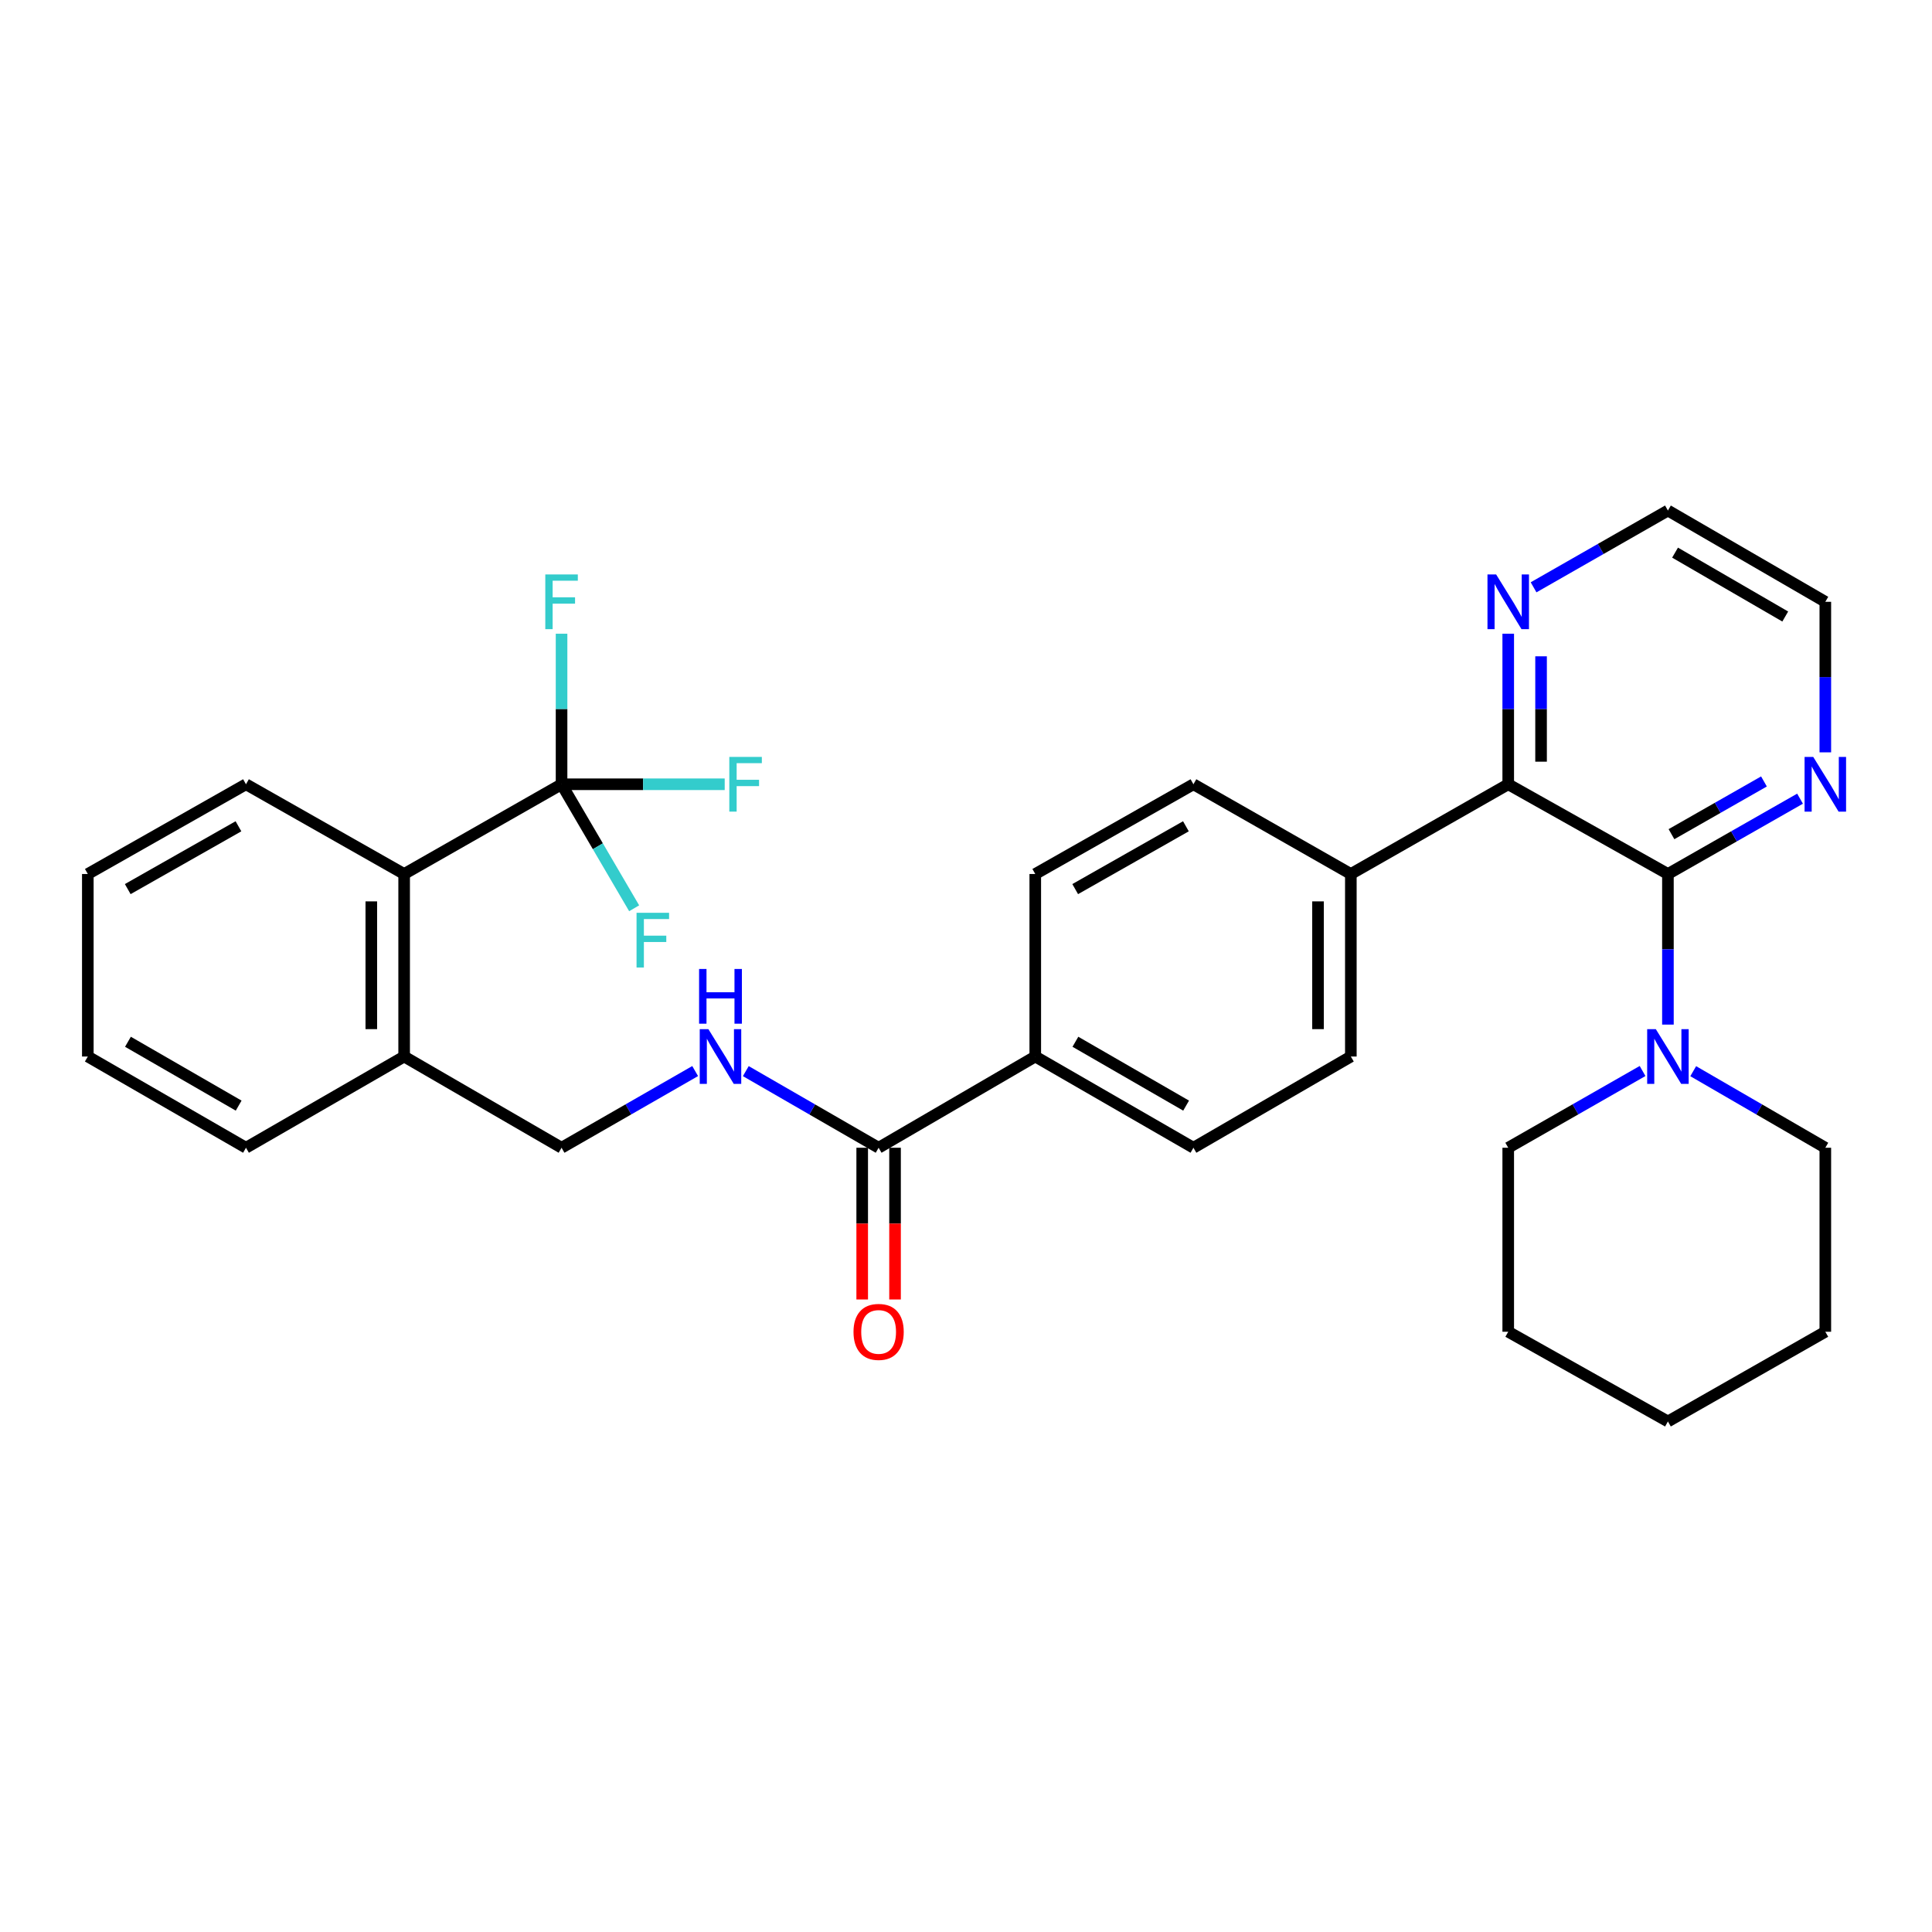 <?xml version='1.0' encoding='iso-8859-1'?>
<svg version='1.1' baseProfile='full'
              xmlns='http://www.w3.org/2000/svg'
                      xmlns:rdkit='http://www.rdkit.org/xml'
                      xmlns:xlink='http://www.w3.org/1999/xlink'
                  xml:space='preserve'
width='1000px' height='1000px' viewBox='0 0 1000 1000'>
<!-- END OF HEADER -->
<rect style='opacity:1.0;fill:#FFFFFF;stroke:none' width='1000' height='1000' x='0' y='0'> </rect>
<path class='bond-1' d='M 863.314,452.382 L 780.656,405.935' style='fill:none;fill-rule:evenodd;stroke:#000000;stroke-width:6px;stroke-linecap:butt;stroke-linejoin:miter;stroke-opacity:1' />
<path class='bond-2' d='M 863.314,452.382 L 863.314,491.357' style='fill:none;fill-rule:evenodd;stroke:#000000;stroke-width:6px;stroke-linecap:butt;stroke-linejoin:miter;stroke-opacity:1' />
<path class='bond-2' d='M 863.314,491.357 L 863.314,530.331' style='fill:none;fill-rule:evenodd;stroke:#0000FF;stroke-width:6px;stroke-linecap:butt;stroke-linejoin:miter;stroke-opacity:1' />
<path class='bond-6' d='M 863.314,452.382 L 897.506,432.889' style='fill:none;fill-rule:evenodd;stroke:#000000;stroke-width:6px;stroke-linecap:butt;stroke-linejoin:miter;stroke-opacity:1' />
<path class='bond-6' d='M 897.506,432.889 L 931.698,413.395' style='fill:none;fill-rule:evenodd;stroke:#0000FF;stroke-width:6px;stroke-linecap:butt;stroke-linejoin:miter;stroke-opacity:1' />
<path class='bond-6' d='M 865.154,431.769 L 889.088,418.123' style='fill:none;fill-rule:evenodd;stroke:#000000;stroke-width:6px;stroke-linecap:butt;stroke-linejoin:miter;stroke-opacity:1' />
<path class='bond-6' d='M 889.088,418.123 L 913.023,404.478' style='fill:none;fill-rule:evenodd;stroke:#0000FF;stroke-width:6px;stroke-linecap:butt;stroke-linejoin:miter;stroke-opacity:1' />
<path class='bond-0' d='M 290.663,405.935 L 209.185,452.382' style='fill:none;fill-rule:evenodd;stroke:#000000;stroke-width:6px;stroke-linecap:butt;stroke-linejoin:miter;stroke-opacity:1' />
<path class='bond-13' d='M 290.663,405.935 L 290.663,366.974' style='fill:none;fill-rule:evenodd;stroke:#000000;stroke-width:6px;stroke-linecap:butt;stroke-linejoin:miter;stroke-opacity:1' />
<path class='bond-13' d='M 290.663,366.974 L 290.663,328.014' style='fill:none;fill-rule:evenodd;stroke:#33CCCC;stroke-width:6px;stroke-linecap:butt;stroke-linejoin:miter;stroke-opacity:1' />
<path class='bond-14' d='M 290.663,405.935 L 332.885,405.935' style='fill:none;fill-rule:evenodd;stroke:#000000;stroke-width:6px;stroke-linecap:butt;stroke-linejoin:miter;stroke-opacity:1' />
<path class='bond-14' d='M 332.885,405.935 L 375.107,405.935' style='fill:none;fill-rule:evenodd;stroke:#33CCCC;stroke-width:6px;stroke-linecap:butt;stroke-linejoin:miter;stroke-opacity:1' />
<path class='bond-15' d='M 290.663,405.935 L 309.45,438.029' style='fill:none;fill-rule:evenodd;stroke:#000000;stroke-width:6px;stroke-linecap:butt;stroke-linejoin:miter;stroke-opacity:1' />
<path class='bond-15' d='M 309.45,438.029 L 328.237,470.123' style='fill:none;fill-rule:evenodd;stroke:#33CCCC;stroke-width:6px;stroke-linecap:butt;stroke-linejoin:miter;stroke-opacity:1' />
<path class='bond-7' d='M 780.656,405.935 L 780.656,366.974' style='fill:none;fill-rule:evenodd;stroke:#000000;stroke-width:6px;stroke-linecap:butt;stroke-linejoin:miter;stroke-opacity:1' />
<path class='bond-7' d='M 780.656,366.974 L 780.656,328.014' style='fill:none;fill-rule:evenodd;stroke:#0000FF;stroke-width:6px;stroke-linecap:butt;stroke-linejoin:miter;stroke-opacity:1' />
<path class='bond-7' d='M 797.652,394.247 L 797.652,366.974' style='fill:none;fill-rule:evenodd;stroke:#000000;stroke-width:6px;stroke-linecap:butt;stroke-linejoin:miter;stroke-opacity:1' />
<path class='bond-7' d='M 797.652,366.974 L 797.652,339.702' style='fill:none;fill-rule:evenodd;stroke:#0000FF;stroke-width:6px;stroke-linecap:butt;stroke-linejoin:miter;stroke-opacity:1' />
<path class='bond-8' d='M 780.656,405.935 L 699.197,452.382' style='fill:none;fill-rule:evenodd;stroke:#000000;stroke-width:6px;stroke-linecap:butt;stroke-linejoin:miter;stroke-opacity:1' />
<path class='bond-20' d='M 850.194,554.348 L 815.425,574.211' style='fill:none;fill-rule:evenodd;stroke:#0000FF;stroke-width:6px;stroke-linecap:butt;stroke-linejoin:miter;stroke-opacity:1' />
<path class='bond-20' d='M 815.425,574.211 L 780.656,594.074' style='fill:none;fill-rule:evenodd;stroke:#000000;stroke-width:6px;stroke-linecap:butt;stroke-linejoin:miter;stroke-opacity:1' />
<path class='bond-21' d='M 876.408,554.443 L 910.596,574.258' style='fill:none;fill-rule:evenodd;stroke:#0000FF;stroke-width:6px;stroke-linecap:butt;stroke-linejoin:miter;stroke-opacity:1' />
<path class='bond-21' d='M 910.596,574.258 L 944.783,594.074' style='fill:none;fill-rule:evenodd;stroke:#000000;stroke-width:6px;stroke-linecap:butt;stroke-linejoin:miter;stroke-opacity:1' />
<path class='bond-3' d='M 454.772,594.074 L 535.853,546.853' style='fill:none;fill-rule:evenodd;stroke:#000000;stroke-width:6px;stroke-linecap:butt;stroke-linejoin:miter;stroke-opacity:1' />
<path class='bond-5' d='M 454.772,594.074 L 420.399,574.243' style='fill:none;fill-rule:evenodd;stroke:#000000;stroke-width:6px;stroke-linecap:butt;stroke-linejoin:miter;stroke-opacity:1' />
<path class='bond-5' d='M 420.399,574.243 L 386.027,554.412' style='fill:none;fill-rule:evenodd;stroke:#0000FF;stroke-width:6px;stroke-linecap:butt;stroke-linejoin:miter;stroke-opacity:1' />
<path class='bond-12' d='M 446.273,594.074 L 446.273,633.342' style='fill:none;fill-rule:evenodd;stroke:#000000;stroke-width:6px;stroke-linecap:butt;stroke-linejoin:miter;stroke-opacity:1' />
<path class='bond-12' d='M 446.273,633.342 L 446.273,672.609' style='fill:none;fill-rule:evenodd;stroke:#FF0000;stroke-width:6px;stroke-linecap:butt;stroke-linejoin:miter;stroke-opacity:1' />
<path class='bond-12' d='M 463.27,594.074 L 463.27,633.342' style='fill:none;fill-rule:evenodd;stroke:#000000;stroke-width:6px;stroke-linecap:butt;stroke-linejoin:miter;stroke-opacity:1' />
<path class='bond-12' d='M 463.27,633.342 L 463.27,672.609' style='fill:none;fill-rule:evenodd;stroke:#FF0000;stroke-width:6px;stroke-linecap:butt;stroke-linejoin:miter;stroke-opacity:1' />
<path class='bond-4' d='M 209.185,452.382 L 209.185,546.853' style='fill:none;fill-rule:evenodd;stroke:#000000;stroke-width:6px;stroke-linecap:butt;stroke-linejoin:miter;stroke-opacity:1' />
<path class='bond-4' d='M 192.189,466.553 L 192.189,532.682' style='fill:none;fill-rule:evenodd;stroke:#000000;stroke-width:6px;stroke-linecap:butt;stroke-linejoin:miter;stroke-opacity:1' />
<path class='bond-22' d='M 209.185,452.382 L 127.32,405.935' style='fill:none;fill-rule:evenodd;stroke:#000000;stroke-width:6px;stroke-linecap:butt;stroke-linejoin:miter;stroke-opacity:1' />
<path class='bond-11' d='M 359.814,554.379 L 325.239,574.227' style='fill:none;fill-rule:evenodd;stroke:#0000FF;stroke-width:6px;stroke-linecap:butt;stroke-linejoin:miter;stroke-opacity:1' />
<path class='bond-11' d='M 325.239,574.227 L 290.663,594.074' style='fill:none;fill-rule:evenodd;stroke:#000000;stroke-width:6px;stroke-linecap:butt;stroke-linejoin:miter;stroke-opacity:1' />
<path class='bond-23' d='M 944.783,389.414 L 944.783,350.453' style='fill:none;fill-rule:evenodd;stroke:#0000FF;stroke-width:6px;stroke-linecap:butt;stroke-linejoin:miter;stroke-opacity:1' />
<path class='bond-23' d='M 944.783,350.453 L 944.783,311.493' style='fill:none;fill-rule:evenodd;stroke:#000000;stroke-width:6px;stroke-linecap:butt;stroke-linejoin:miter;stroke-opacity:1' />
<path class='bond-31' d='M 793.776,303.994 L 828.545,284.123' style='fill:none;fill-rule:evenodd;stroke:#0000FF;stroke-width:6px;stroke-linecap:butt;stroke-linejoin:miter;stroke-opacity:1' />
<path class='bond-31' d='M 828.545,284.123 L 863.314,264.253' style='fill:none;fill-rule:evenodd;stroke:#000000;stroke-width:6px;stroke-linecap:butt;stroke-linejoin:miter;stroke-opacity:1' />
<path class='bond-16' d='M 699.197,452.382 L 699.197,546.853' style='fill:none;fill-rule:evenodd;stroke:#000000;stroke-width:6px;stroke-linecap:butt;stroke-linejoin:miter;stroke-opacity:1' />
<path class='bond-16' d='M 682.2,466.553 L 682.2,532.682' style='fill:none;fill-rule:evenodd;stroke:#000000;stroke-width:6px;stroke-linecap:butt;stroke-linejoin:miter;stroke-opacity:1' />
<path class='bond-17' d='M 699.197,452.382 L 617.718,405.935' style='fill:none;fill-rule:evenodd;stroke:#000000;stroke-width:6px;stroke-linecap:butt;stroke-linejoin:miter;stroke-opacity:1' />
<path class='bond-9' d='M 535.853,546.853 L 535.853,452.382' style='fill:none;fill-rule:evenodd;stroke:#000000;stroke-width:6px;stroke-linecap:butt;stroke-linejoin:miter;stroke-opacity:1' />
<path class='bond-33' d='M 535.853,546.853 L 617.718,594.074' style='fill:none;fill-rule:evenodd;stroke:#000000;stroke-width:6px;stroke-linecap:butt;stroke-linejoin:miter;stroke-opacity:1' />
<path class='bond-33' d='M 556.625,539.214 L 613.931,572.268' style='fill:none;fill-rule:evenodd;stroke:#000000;stroke-width:6px;stroke-linecap:butt;stroke-linejoin:miter;stroke-opacity:1' />
<path class='bond-10' d='M 209.185,546.853 L 290.663,594.074' style='fill:none;fill-rule:evenodd;stroke:#000000;stroke-width:6px;stroke-linecap:butt;stroke-linejoin:miter;stroke-opacity:1' />
<path class='bond-25' d='M 209.185,546.853 L 127.32,594.074' style='fill:none;fill-rule:evenodd;stroke:#000000;stroke-width:6px;stroke-linecap:butt;stroke-linejoin:miter;stroke-opacity:1' />
<path class='bond-18' d='M 699.197,546.853 L 617.718,594.074' style='fill:none;fill-rule:evenodd;stroke:#000000;stroke-width:6px;stroke-linecap:butt;stroke-linejoin:miter;stroke-opacity:1' />
<path class='bond-19' d='M 617.718,405.935 L 535.853,452.382' style='fill:none;fill-rule:evenodd;stroke:#000000;stroke-width:6px;stroke-linecap:butt;stroke-linejoin:miter;stroke-opacity:1' />
<path class='bond-19' d='M 613.826,427.685 L 556.52,460.198' style='fill:none;fill-rule:evenodd;stroke:#000000;stroke-width:6px;stroke-linecap:butt;stroke-linejoin:miter;stroke-opacity:1' />
<path class='bond-26' d='M 780.656,594.074 L 780.656,689.31' style='fill:none;fill-rule:evenodd;stroke:#000000;stroke-width:6px;stroke-linecap:butt;stroke-linejoin:miter;stroke-opacity:1' />
<path class='bond-27' d='M 944.783,594.074 L 944.783,689.31' style='fill:none;fill-rule:evenodd;stroke:#000000;stroke-width:6px;stroke-linecap:butt;stroke-linejoin:miter;stroke-opacity:1' />
<path class='bond-34' d='M 127.32,405.935 L 45.455,452.382' style='fill:none;fill-rule:evenodd;stroke:#000000;stroke-width:6px;stroke-linecap:butt;stroke-linejoin:miter;stroke-opacity:1' />
<path class='bond-34' d='M 123.427,427.685 L 66.121,460.198' style='fill:none;fill-rule:evenodd;stroke:#000000;stroke-width:6px;stroke-linecap:butt;stroke-linejoin:miter;stroke-opacity:1' />
<path class='bond-24' d='M 944.783,311.493 L 863.314,264.253' style='fill:none;fill-rule:evenodd;stroke:#000000;stroke-width:6px;stroke-linecap:butt;stroke-linejoin:miter;stroke-opacity:1' />
<path class='bond-24' d='M 924.037,319.11 L 867.009,286.042' style='fill:none;fill-rule:evenodd;stroke:#000000;stroke-width:6px;stroke-linecap:butt;stroke-linejoin:miter;stroke-opacity:1' />
<path class='bond-29' d='M 127.32,594.074 L 45.455,546.853' style='fill:none;fill-rule:evenodd;stroke:#000000;stroke-width:6px;stroke-linecap:butt;stroke-linejoin:miter;stroke-opacity:1' />
<path class='bond-29' d='M 123.532,572.268 L 66.227,539.214' style='fill:none;fill-rule:evenodd;stroke:#000000;stroke-width:6px;stroke-linecap:butt;stroke-linejoin:miter;stroke-opacity:1' />
<path class='bond-32' d='M 780.656,689.31 L 863.314,735.747' style='fill:none;fill-rule:evenodd;stroke:#000000;stroke-width:6px;stroke-linecap:butt;stroke-linejoin:miter;stroke-opacity:1' />
<path class='bond-30' d='M 944.783,689.31 L 863.314,735.747' style='fill:none;fill-rule:evenodd;stroke:#000000;stroke-width:6px;stroke-linecap:butt;stroke-linejoin:miter;stroke-opacity:1' />
<path class='bond-28' d='M 45.455,452.382 L 45.455,546.853' style='fill:none;fill-rule:evenodd;stroke:#000000;stroke-width:6px;stroke-linecap:butt;stroke-linejoin:miter;stroke-opacity:1' />
<path  class='atom-3' d='M 857.054 532.693
L 866.334 547.693
Q 867.254 549.173, 868.734 551.853
Q 870.214 554.533, 870.294 554.693
L 870.294 532.693
L 874.054 532.693
L 874.054 561.013
L 870.174 561.013
L 860.214 544.613
Q 859.054 542.693, 857.814 540.493
Q 856.614 538.293, 856.254 537.613
L 856.254 561.013
L 852.574 561.013
L 852.574 532.693
L 857.054 532.693
' fill='#0000FF'/>
<path  class='atom-6' d='M 366.665 532.693
L 375.945 547.693
Q 376.865 549.173, 378.345 551.853
Q 379.825 554.533, 379.905 554.693
L 379.905 532.693
L 383.665 532.693
L 383.665 561.013
L 379.785 561.013
L 369.825 544.613
Q 368.665 542.693, 367.425 540.493
Q 366.225 538.293, 365.865 537.613
L 365.865 561.013
L 362.185 561.013
L 362.185 532.693
L 366.665 532.693
' fill='#0000FF'/>
<path  class='atom-6' d='M 361.845 501.541
L 365.685 501.541
L 365.685 513.581
L 380.165 513.581
L 380.165 501.541
L 384.005 501.541
L 384.005 529.861
L 380.165 529.861
L 380.165 516.781
L 365.685 516.781
L 365.685 529.861
L 361.845 529.861
L 361.845 501.541
' fill='#0000FF'/>
<path  class='atom-7' d='M 938.523 391.775
L 947.803 406.775
Q 948.723 408.255, 950.203 410.935
Q 951.683 413.615, 951.763 413.775
L 951.763 391.775
L 955.523 391.775
L 955.523 420.095
L 951.643 420.095
L 941.683 403.695
Q 940.523 401.775, 939.283 399.575
Q 938.083 397.375, 937.723 396.695
L 937.723 420.095
L 934.043 420.095
L 934.043 391.775
L 938.523 391.775
' fill='#0000FF'/>
<path  class='atom-8' d='M 774.396 297.333
L 783.676 312.333
Q 784.596 313.813, 786.076 316.493
Q 787.556 319.173, 787.636 319.333
L 787.636 297.333
L 791.396 297.333
L 791.396 325.653
L 787.516 325.653
L 777.556 309.253
Q 776.396 307.333, 775.156 305.133
Q 773.956 302.933, 773.596 302.253
L 773.596 325.653
L 769.916 325.653
L 769.916 297.333
L 774.396 297.333
' fill='#0000FF'/>
<path  class='atom-13' d='M 441.772 689.39
Q 441.772 682.59, 445.132 678.79
Q 448.492 674.99, 454.772 674.99
Q 461.052 674.99, 464.412 678.79
Q 467.772 682.59, 467.772 689.39
Q 467.772 696.27, 464.372 700.19
Q 460.972 704.07, 454.772 704.07
Q 448.532 704.07, 445.132 700.19
Q 441.772 696.31, 441.772 689.39
M 454.772 700.87
Q 459.092 700.87, 461.412 697.99
Q 463.772 695.07, 463.772 689.39
Q 463.772 683.83, 461.412 681.03
Q 459.092 678.19, 454.772 678.19
Q 450.452 678.19, 448.092 680.99
Q 445.772 683.79, 445.772 689.39
Q 445.772 695.11, 448.092 697.99
Q 450.452 700.87, 454.772 700.87
' fill='#FF0000'/>
<path  class='atom-14' d='M 282.243 297.333
L 299.083 297.333
L 299.083 300.573
L 286.043 300.573
L 286.043 309.173
L 297.643 309.173
L 297.643 312.453
L 286.043 312.453
L 286.043 325.653
L 282.243 325.653
L 282.243 297.333
' fill='#33CCCC'/>
<path  class='atom-15' d='M 377.488 391.775
L 394.328 391.775
L 394.328 395.015
L 381.288 395.015
L 381.288 403.615
L 392.888 403.615
L 392.888 406.895
L 381.288 406.895
L 381.288 420.095
L 377.488 420.095
L 377.488 391.775
' fill='#33CCCC'/>
<path  class='atom-16' d='M 329.474 472.46
L 346.314 472.46
L 346.314 475.7
L 333.274 475.7
L 333.274 484.3
L 344.874 484.3
L 344.874 487.58
L 333.274 487.58
L 333.274 500.78
L 329.474 500.78
L 329.474 472.46
' fill='#33CCCC'/>
</svg>
